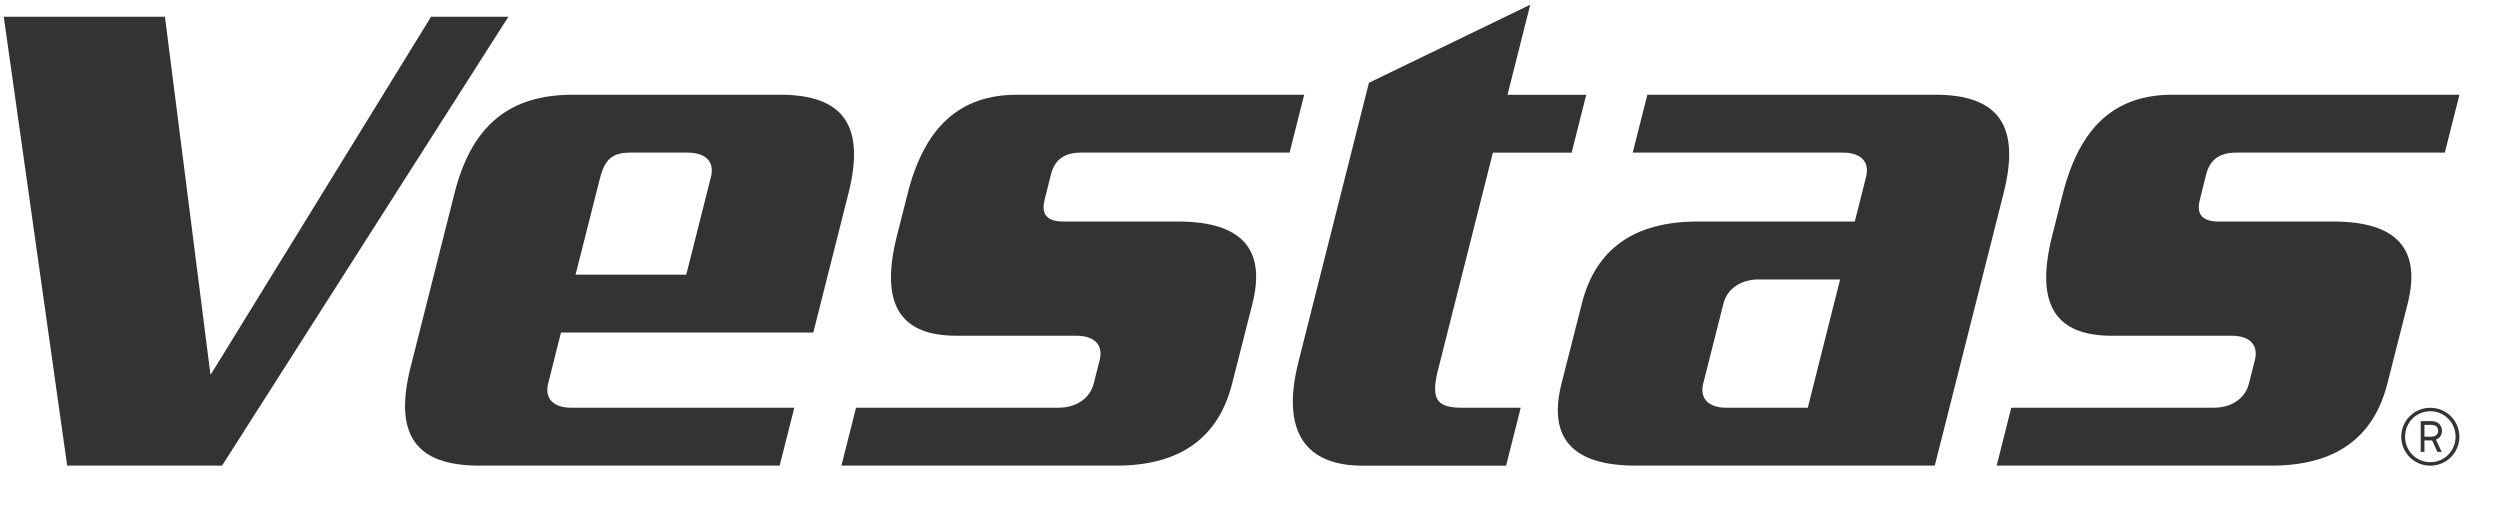 <svg width="44" height="9" viewBox="0 0 44 9" fill="none" xmlns="http://www.w3.org/2000/svg">
<g clip-path="url(#clip0_2385_1404)">
<g clip-path="url(#clip1_2385_1404)">
<path d="M38.238 1.667C37.234 1.667 36.607 2.218 36.304 3.416L36.119 4.146C35.816 5.344 36.162 5.909 37.166 5.909H39.278C39.598 5.909 39.752 6.074 39.686 6.336L39.582 6.749C39.515 7.011 39.278 7.176 38.958 7.176H35.398L35.141 8.195H39.98C41.095 8.195 41.775 7.713 42.018 6.749L42.375 5.345C42.618 4.381 42.182 3.899 41.066 3.899H39.053C38.76 3.899 38.651 3.775 38.718 3.513L38.828 3.072C38.894 2.81 39.065 2.686 39.358 2.686H43.029L43.286 1.667H38.238V1.667Z" fill="#333333"/>
<path d="M17.906 1.667C16.902 1.667 16.274 2.218 15.972 3.416L15.787 4.146C15.484 5.344 15.83 5.909 16.834 5.909H18.945C19.266 5.909 19.42 6.074 19.354 6.336L19.25 6.749C19.183 7.011 18.946 7.176 18.626 7.176H15.066L14.809 8.195H19.648C20.763 8.195 21.443 7.713 21.686 6.749L22.043 5.345C22.286 4.381 21.85 3.899 20.734 3.899H18.721C18.428 3.899 18.319 3.775 18.386 3.513L18.496 3.072C18.562 2.81 18.733 2.686 19.026 2.686H22.697L22.954 1.667H17.906V1.667Z" fill="#333333"/>
<path d="M24.093 1.457L22.854 6.364C22.533 7.631 23.005 8.196 23.981 8.196H26.507L26.765 7.176H25.741C25.308 7.176 25.172 7.053 25.308 6.515L26.275 2.687H27.661L27.918 1.668H26.532L26.932 0.083L24.093 1.457Z" fill="#333333"/>
<path d="M3.908 8.195L8.948 0.294H7.587L3.715 6.583H3.703L2.903 0.294H0.066L1.182 8.195H3.908Z" fill="#333333"/>
<path d="M10.555 3.154C10.641 2.81 10.77 2.686 11.091 2.686H12.105C12.425 2.686 12.579 2.851 12.513 3.113L12.078 4.834H10.13L10.555 3.154ZM10.083 1.667C8.968 1.667 8.302 2.204 7.999 3.402L7.227 6.46C6.925 7.658 7.319 8.195 8.435 8.195H13.722L13.98 7.176H10.056C9.735 7.176 9.582 7.011 9.648 6.749L9.873 5.853H14.314L14.933 3.402C15.235 2.204 14.841 1.667 13.725 1.667H10.083V1.667Z" fill="#333333"/>
<path d="M29.977 6.749L30.332 5.345C30.398 5.083 30.635 4.918 30.956 4.918H32.386L31.817 7.176H30.386C30.065 7.176 29.911 7.011 29.977 6.749ZM28.993 1.667L28.736 2.686L32.435 2.686C32.756 2.686 32.909 2.851 32.843 3.113L32.644 3.899H29.878C28.762 3.899 28.083 4.38 27.84 5.345L27.483 6.749C27.24 7.713 27.676 8.195 28.792 8.195H34.052L35.263 3.402C35.566 2.204 35.171 1.667 34.056 1.667L28.993 1.667Z" fill="#333333"/>
<path d="M42.67 7.478H42.796C42.88 7.478 42.912 7.531 42.912 7.582C42.912 7.633 42.878 7.685 42.794 7.685H42.67V7.478H42.67ZM42.605 7.412V7.953H42.67V7.751H42.794H42.806L42.898 7.953H42.973L42.873 7.737C42.942 7.711 42.979 7.65 42.979 7.583C42.979 7.494 42.917 7.412 42.796 7.412H42.605ZM42.329 7.686C42.329 7.438 42.524 7.238 42.774 7.238C43.023 7.238 43.218 7.439 43.218 7.686C43.218 7.934 43.023 8.134 42.774 8.134C42.524 8.134 42.329 7.934 42.329 7.686ZM42.262 7.686C42.262 7.967 42.489 8.196 42.773 8.196C43.058 8.196 43.285 7.967 43.285 7.686C43.285 7.405 43.058 7.177 42.773 7.177C42.489 7.177 42.262 7.405 42.262 7.686Z" fill="#333333"/>
</g>
</g>
<defs>
<clipPath id="clip0_2385_1404">
<rect width="44" height="9" fill="white"/>
</clipPath>
<clipPath id="clip1_2385_1404">
<rect width="43.801" height="8.76" fill="white" transform="translate(0 -0.001)"/>
</clipPath>
</defs>
</svg>
